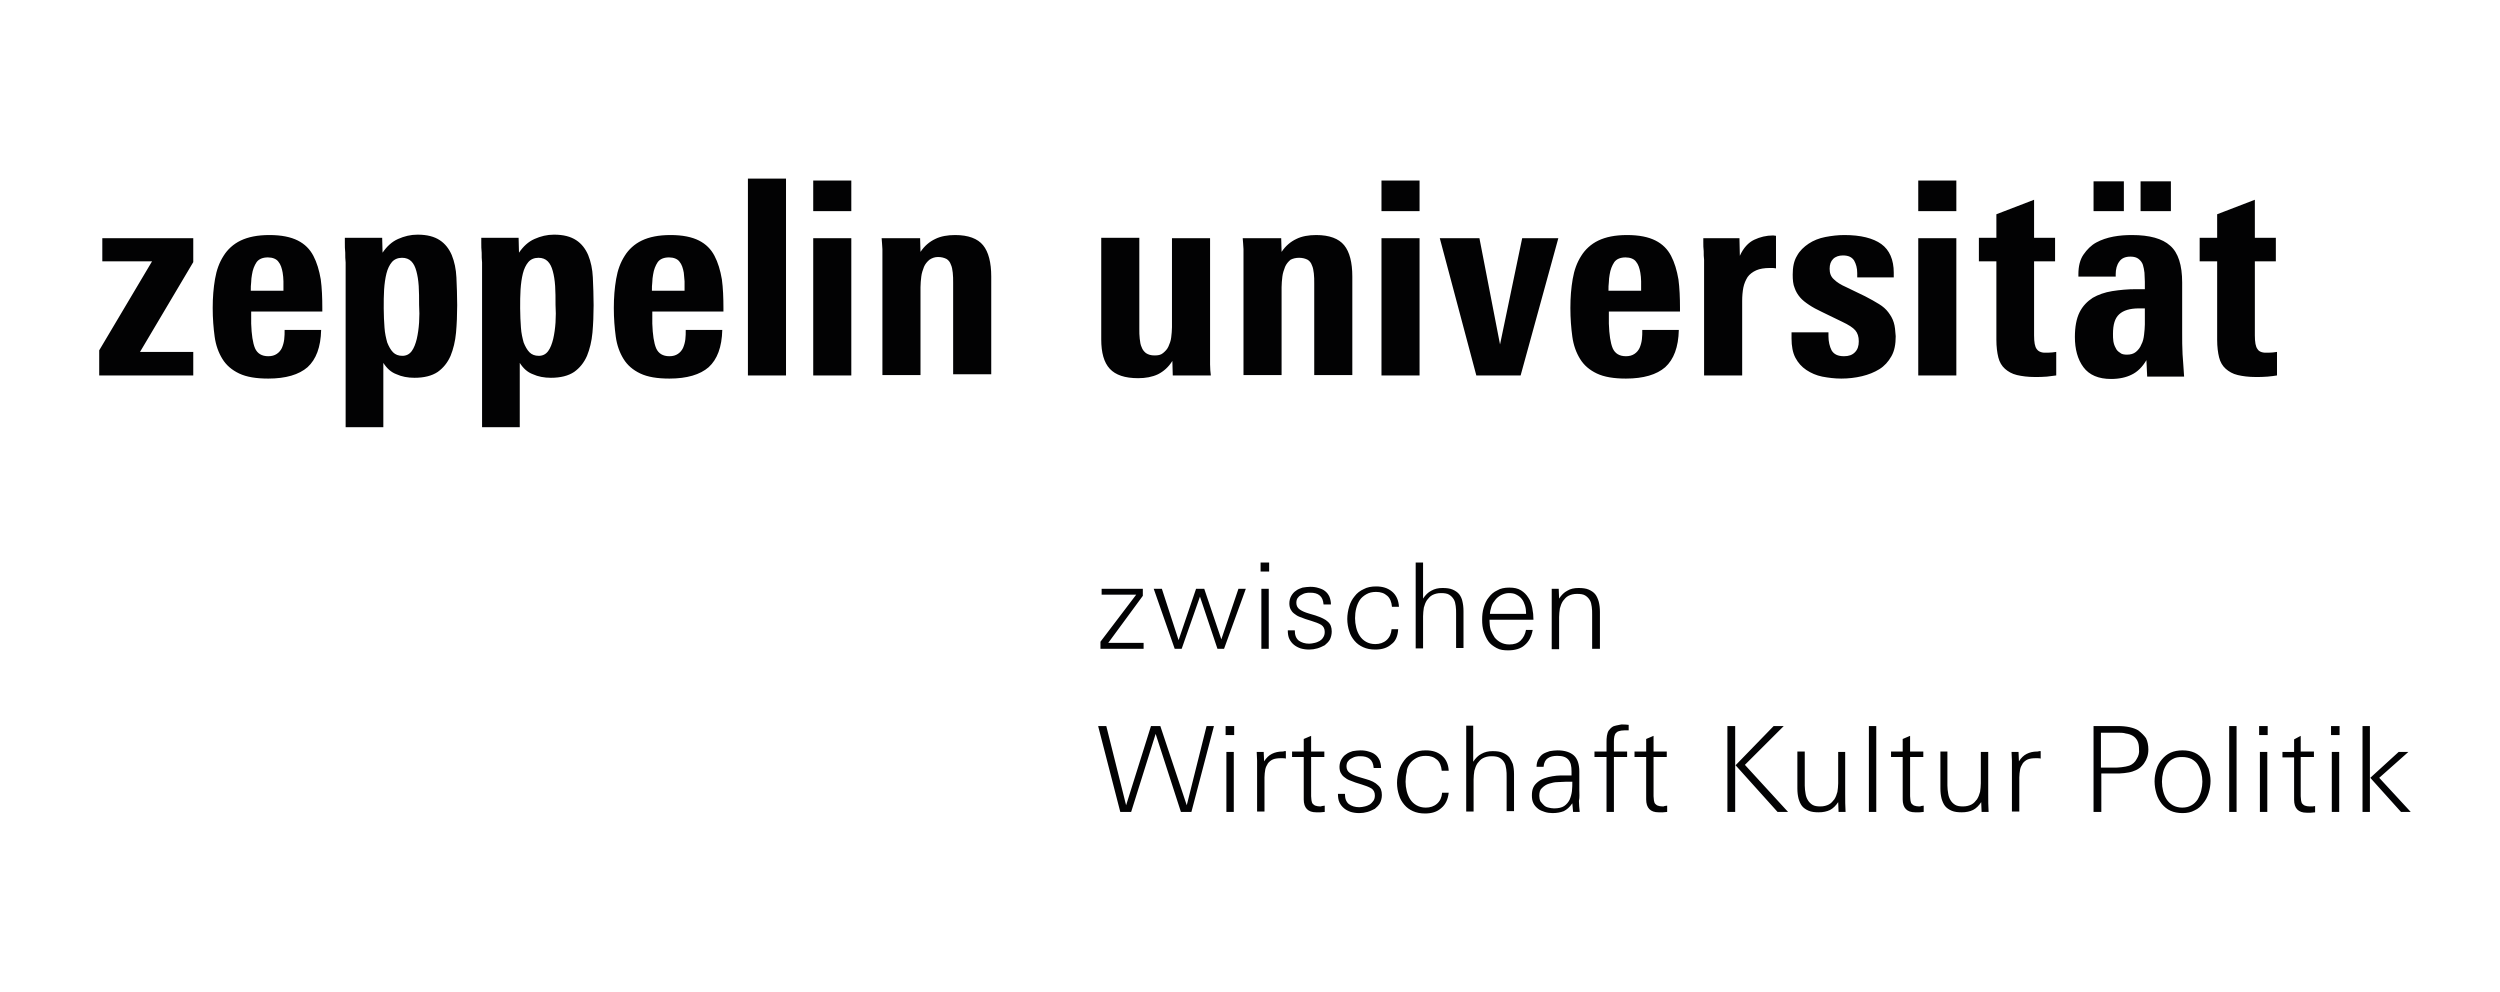 <?xml version="1.0" encoding="UTF-8"?>
<svg xmlns="http://www.w3.org/2000/svg" width="252px" height="100px" viewBox="0 0 252 100" fill="none">
  <g clip-path="url(#clip0_426_2197)">
    <path d="M81.973 18.198H85.812V21.281H81.973V18.198ZM96.273 23.692C95.529 23.692 94.823 23.811 94.275 24.088C93.687 24.364 93.178 24.799 92.786 25.392L92.747 24.009H88.868C88.907 24.285 88.907 24.681 88.947 25.116V37.805H92.786V28.95C92.786 28.594 92.825 28.238 92.865 27.883C92.904 27.527 93.021 27.211 93.139 26.894C93.256 26.618 93.452 26.381 93.687 26.183C93.922 26.025 94.197 25.906 94.549 25.906C94.902 25.906 95.176 25.985 95.411 26.104C95.607 26.222 95.764 26.42 95.842 26.657C95.96 26.894 95.999 27.171 96.038 27.487C96.077 27.804 96.077 28.159 96.077 28.515V37.726H99.917V27.883C99.917 26.459 99.642 25.392 99.094 24.72C98.546 24.048 97.605 23.692 96.273 23.692ZM130.947 25.985C131.299 25.985 131.574 26.064 131.809 26.183C132.005 26.301 132.161 26.499 132.24 26.736C132.357 26.973 132.396 27.25 132.436 27.566C132.475 27.883 132.475 28.238 132.475 28.594V37.805H136.314V27.883C136.314 26.459 136.04 25.392 135.492 24.72C134.943 24.048 134.003 23.692 132.671 23.692C131.926 23.692 131.221 23.811 130.673 24.088C130.085 24.364 129.576 24.799 129.184 25.392L129.145 24.009H125.266C125.305 24.285 125.305 24.681 125.344 25.116V37.805H129.184V28.95C129.184 28.594 129.223 28.238 129.262 27.883C129.301 27.527 129.419 27.211 129.536 26.894C129.654 26.618 129.85 26.381 130.085 26.183C130.32 26.064 130.594 25.985 130.947 25.985ZM139.253 24.009H143.092V37.844H139.253V24.009ZM153.279 37.844L157.08 24.009H153.436L151.203 34.721L149.126 24.009H145.13L148.813 37.844H153.279ZM193.36 24.009H197.199V37.844H193.36V24.009ZM139.253 18.198H143.092V21.281H139.253V18.198ZM193.36 18.198H197.199V21.281H193.36V18.198ZM215.77 18.277H218.826V21.281H215.77V18.277ZM211.03 18.277H214.086V21.281H211.03V18.277ZM75.39 18H79.23V37.844H75.39V18ZM114.727 38.121C115.471 38.121 116.137 38.002 116.725 37.726C117.273 37.449 117.783 37.014 118.174 36.382L118.214 37.844H122.053C122.014 37.528 121.975 37.172 121.975 36.737V24.009H118.135V32.982C118.135 33.338 118.096 33.654 118.057 34.01C118.018 34.366 117.9 34.642 117.783 34.919C117.665 35.196 117.469 35.394 117.234 35.591C116.999 35.789 116.725 35.828 116.372 35.828C116.019 35.828 115.745 35.749 115.51 35.591C115.314 35.433 115.158 35.235 115.079 34.998C114.962 34.761 114.922 34.484 114.883 34.129C114.844 33.812 114.844 33.496 114.844 33.14V23.969H111.005V34.208C111.005 35.552 111.279 36.54 111.866 37.172C112.454 37.805 113.394 38.121 114.727 38.121ZM59.288 25.709C59.014 25.076 58.622 24.562 58.073 24.206C57.525 23.851 56.819 23.653 55.84 23.653C55.135 23.653 54.508 23.811 53.881 24.088C53.254 24.364 52.745 24.839 52.314 25.471L52.275 23.969H48.513V24.483C48.513 24.799 48.513 25.116 48.553 25.471C48.553 25.827 48.553 26.143 48.592 26.459V43.062H52.392V36.579C52.745 37.133 53.176 37.528 53.724 37.726C54.234 37.963 54.86 38.081 55.526 38.081C56.506 38.081 57.29 37.884 57.877 37.489C58.426 37.093 58.857 36.579 59.17 35.868C59.444 35.196 59.64 34.405 59.719 33.535C59.797 32.666 59.836 31.717 59.836 30.768C59.836 29.82 59.797 28.831 59.758 27.962C59.719 27.132 59.562 26.381 59.288 25.709ZM55.997 32.508C55.958 33.101 55.879 33.654 55.762 34.168C55.644 34.642 55.487 35.077 55.252 35.394C55.017 35.71 54.704 35.868 54.312 35.868C53.92 35.868 53.607 35.749 53.372 35.512C53.136 35.275 52.941 34.919 52.784 34.524C52.666 34.089 52.549 33.615 52.51 33.022C52.471 32.429 52.431 31.796 52.431 31.085C52.431 30.413 52.431 29.78 52.471 29.187C52.51 28.594 52.588 28.041 52.706 27.566C52.823 27.092 53.019 26.697 53.254 26.42C53.489 26.143 53.842 25.985 54.273 25.985C54.664 25.985 54.978 26.104 55.213 26.341C55.448 26.578 55.605 26.894 55.722 27.329C55.84 27.764 55.918 28.238 55.958 28.831C55.997 29.424 55.997 30.017 55.997 30.729C56.036 31.282 56.036 31.915 55.997 32.508ZM72.021 25.788C71.668 25.116 71.159 24.602 70.454 24.246C69.749 23.89 68.808 23.692 67.594 23.692C66.379 23.692 65.439 23.89 64.695 24.246C63.95 24.602 63.362 25.155 62.971 25.788C62.54 26.459 62.265 27.211 62.109 28.12C61.952 29.029 61.873 29.978 61.873 31.045C61.873 32.112 61.952 33.061 62.069 33.931C62.187 34.8 62.461 35.552 62.853 36.184C63.245 36.817 63.793 37.291 64.538 37.647C65.282 38.002 66.262 38.161 67.476 38.161C69.239 38.161 70.571 37.765 71.433 37.014C72.295 36.224 72.765 34.998 72.805 33.259H69.122C69.122 33.575 69.122 33.891 69.083 34.208C69.043 34.524 68.965 34.8 68.847 35.077C68.73 35.314 68.573 35.512 68.338 35.67C68.103 35.828 67.829 35.907 67.476 35.907C66.81 35.907 66.379 35.631 66.144 35.117C65.909 34.563 65.791 33.733 65.752 32.626V31.401H72.922V31.045C72.922 30.017 72.883 29.029 72.765 28.159C72.609 27.25 72.374 26.459 72.021 25.788ZM65.713 29.306C65.713 28.989 65.713 28.713 65.752 28.436C65.752 28.199 65.791 27.922 65.831 27.685C65.909 27.171 66.066 26.776 66.301 26.42C66.536 26.104 66.928 25.946 67.437 25.946C67.907 25.946 68.299 26.104 68.495 26.381C68.73 26.657 68.847 27.052 68.926 27.487C68.965 27.764 68.965 28.041 69.004 28.357V29.306H65.713ZM45.536 25.709C45.261 25.076 44.87 24.562 44.321 24.206C43.773 23.851 43.067 23.653 42.088 23.653C41.383 23.653 40.756 23.811 40.129 24.088C39.502 24.364 38.993 24.839 38.562 25.471L38.523 23.969H34.761V24.483C34.761 24.799 34.761 25.116 34.801 25.471C34.801 25.827 34.801 26.143 34.84 26.459V43.062H38.64V36.579C38.993 37.133 39.424 37.528 39.972 37.726C40.482 37.963 41.108 38.081 41.775 38.081C42.754 38.081 43.538 37.884 44.125 37.489C44.674 37.093 45.105 36.579 45.418 35.868C45.692 35.196 45.888 34.405 45.967 33.535C46.045 32.666 46.084 31.717 46.084 30.768C46.084 29.82 46.045 28.831 46.006 27.962C45.967 27.132 45.81 26.381 45.536 25.709ZM42.245 32.508C42.206 33.101 42.127 33.654 42.01 34.168C41.892 34.642 41.735 35.077 41.5 35.394C41.265 35.71 40.952 35.868 40.56 35.868C40.168 35.868 39.855 35.749 39.62 35.512C39.385 35.275 39.189 34.919 39.032 34.524C38.914 34.089 38.797 33.615 38.758 33.022C38.718 32.429 38.679 31.796 38.679 31.085C38.679 30.413 38.679 29.78 38.718 29.187C38.758 28.594 38.836 28.041 38.954 27.566C39.071 27.092 39.267 26.697 39.502 26.42C39.737 26.143 40.09 25.985 40.521 25.985C40.913 25.985 41.226 26.104 41.461 26.341C41.696 26.578 41.853 26.894 41.97 27.329C42.088 27.764 42.166 28.238 42.206 28.831C42.245 29.424 42.245 30.017 42.245 30.729C42.284 31.282 42.284 31.915 42.245 32.508ZM31.588 25.788C31.235 25.116 30.726 24.602 30.021 24.246C29.316 23.89 28.375 23.692 27.161 23.692C25.946 23.692 25.006 23.89 24.261 24.246C23.517 24.602 22.929 25.155 22.537 25.788C22.106 26.459 21.832 27.211 21.675 28.12C21.519 29.029 21.44 29.978 21.44 31.045C21.44 32.112 21.519 33.061 21.636 33.931C21.754 34.8 22.028 35.552 22.42 36.184C22.812 36.817 23.36 37.291 24.105 37.647C24.849 38.002 25.828 38.161 27.043 38.161C28.806 38.161 30.138 37.765 31 37.014C31.862 36.224 32.332 34.998 32.371 33.259H28.689C28.689 33.575 28.689 33.891 28.649 34.208C28.61 34.524 28.532 34.8 28.414 35.077C28.297 35.314 28.14 35.512 27.905 35.67C27.67 35.828 27.396 35.907 27.043 35.907C26.377 35.907 25.946 35.631 25.711 35.117C25.476 34.563 25.358 33.733 25.319 32.626V31.401H32.489V31.045C32.489 30.017 32.45 29.029 32.332 28.159C32.175 27.25 31.941 26.459 31.588 25.788ZM25.28 29.306C25.28 28.989 25.28 28.713 25.319 28.436C25.319 28.199 25.358 27.922 25.398 27.685C25.476 27.171 25.633 26.776 25.868 26.42C26.103 26.104 26.494 25.946 27.004 25.946C27.474 25.946 27.866 26.104 28.062 26.381C28.297 26.657 28.414 27.052 28.493 27.487C28.532 27.764 28.571 28.041 28.571 28.357V29.306H25.28ZM19.481 26.42V24.009H10.313V26.341H15.328L10 35.314V37.844H19.481V35.472H14.114L19.481 26.42ZM81.973 24.009H85.812V37.844H81.973V24.009ZM220.002 35.71C219.962 34.998 219.962 34.247 219.962 33.535V28.476C219.962 26.736 219.571 25.471 218.748 24.76C217.964 24.048 216.671 23.692 214.908 23.692C214.281 23.692 213.655 23.732 213.028 23.851C212.401 23.969 211.813 24.167 211.304 24.444C210.794 24.72 210.364 25.155 210.011 25.669C209.658 26.183 209.502 26.855 209.502 27.645V27.883H213.263V27.645C213.263 27.132 213.38 26.697 213.615 26.381C213.85 26.025 214.242 25.867 214.752 25.867C215.104 25.867 215.378 25.946 215.574 26.104C215.77 26.262 215.927 26.459 216.005 26.697C216.084 26.934 216.123 27.211 216.162 27.487C216.162 27.804 216.201 28.08 216.201 28.396V29.148H215.3C214.477 29.148 213.655 29.227 212.91 29.345C212.166 29.464 211.5 29.701 210.951 30.017C210.403 30.373 209.933 30.847 209.619 31.48C209.306 32.112 209.149 32.943 209.149 33.97C209.149 35.196 209.423 36.224 210.011 37.014C210.599 37.805 211.539 38.2 212.793 38.2C213.615 38.2 214.321 38.042 214.869 37.765C215.457 37.489 215.966 36.975 216.358 36.303L216.436 37.963H220.158C220.119 37.133 220.041 36.421 220.002 35.71ZM216.201 32.705C216.201 33.022 216.162 33.377 216.123 33.733C216.084 34.089 216.005 34.445 215.849 34.721C215.731 35.038 215.535 35.275 215.3 35.472C215.065 35.67 214.752 35.749 214.399 35.749C214.125 35.749 213.851 35.71 213.694 35.552C213.498 35.433 213.341 35.275 213.263 35.077C213.145 34.88 213.067 34.642 213.028 34.405C212.989 34.168 212.989 33.891 212.989 33.654C212.989 32.705 213.184 32.073 213.615 31.678C214.046 31.282 214.712 31.085 215.614 31.085H216.201V32.705ZM205.309 35.196C205.113 34.959 205.035 34.484 205.035 33.812V26.341H207.151V23.969H205.035V20.135L201.235 21.597V23.969H199.472V26.341H201.235V34.247C201.235 34.959 201.313 35.552 201.431 36.026C201.548 36.5 201.783 36.896 202.097 37.172C202.41 37.449 202.802 37.686 203.311 37.805C203.821 37.923 204.408 38.002 205.113 38.002C205.505 38.002 205.897 38.002 206.328 37.963C206.72 37.923 207.033 37.884 207.268 37.844V35.472C206.994 35.512 206.72 35.552 206.406 35.552C205.858 35.591 205.505 35.472 205.309 35.196ZM227.563 35.196C227.367 34.959 227.289 34.484 227.289 33.812V26.341H229.405V23.969H227.289V20.135L223.489 21.597V23.969H221.726V26.341H223.489V34.247C223.489 34.959 223.567 35.552 223.685 36.026C223.802 36.5 224.037 36.896 224.351 37.172C224.664 37.449 225.056 37.686 225.565 37.805C226.074 37.923 226.662 38.002 227.367 38.002C227.759 38.002 228.151 38.002 228.582 37.963C229.013 37.923 229.287 37.884 229.522 37.844V35.472C229.248 35.512 228.974 35.552 228.66 35.552C228.112 35.591 227.72 35.472 227.563 35.196ZM190.891 32.508C190.774 32.112 190.578 31.796 190.343 31.48C190.108 31.164 189.794 30.887 189.403 30.65C189.011 30.413 188.541 30.136 187.992 29.859L186.111 28.95C185.563 28.713 185.132 28.436 184.858 28.159C184.544 27.883 184.427 27.527 184.427 27.092C184.427 26.657 184.544 26.341 184.779 26.104C185.014 25.867 185.367 25.748 185.759 25.748C186.307 25.748 186.66 25.906 186.895 26.262C187.091 26.618 187.208 27.013 187.208 27.527V27.962H190.891V27.487C190.891 26.183 190.46 25.195 189.638 24.602C188.815 24.009 187.561 23.692 185.916 23.692C185.25 23.692 184.623 23.771 183.996 23.89C183.369 24.009 182.781 24.246 182.311 24.562C181.841 24.878 181.41 25.274 181.136 25.788C180.822 26.301 180.705 26.934 180.705 27.685C180.705 28.199 180.744 28.673 180.901 29.029C181.018 29.385 181.214 29.701 181.449 29.978C181.684 30.255 181.998 30.492 182.35 30.729C182.703 30.966 183.134 31.203 183.643 31.44L185.68 32.429C186.347 32.745 186.778 33.022 187.013 33.298C187.248 33.575 187.365 33.931 187.365 34.405C187.365 34.88 187.248 35.235 186.973 35.512C186.699 35.789 186.347 35.907 185.876 35.907C185.25 35.907 184.858 35.71 184.623 35.314C184.427 34.919 184.309 34.445 184.309 33.891V33.496H180.587V34.129C180.587 34.88 180.705 35.552 180.979 36.066C181.253 36.579 181.606 36.975 182.076 37.291C182.546 37.607 183.095 37.844 183.682 37.963C184.309 38.081 184.936 38.161 185.602 38.161C186.307 38.161 187.013 38.081 187.679 37.923C188.345 37.765 188.932 37.528 189.442 37.212C189.951 36.896 190.343 36.461 190.656 35.907C190.97 35.354 191.087 34.682 191.087 33.891C191.048 33.338 191.009 32.864 190.891 32.508ZM168.442 25.788C168.089 25.116 167.58 24.602 166.874 24.246C166.169 23.89 165.229 23.692 164.014 23.692C162.8 23.692 161.859 23.89 161.115 24.246C160.371 24.602 159.783 25.155 159.391 25.788C158.96 26.459 158.686 27.211 158.529 28.12C158.372 29.029 158.294 29.978 158.294 31.045C158.294 32.112 158.372 33.061 158.49 33.931C158.608 34.8 158.882 35.552 159.274 36.184C159.665 36.817 160.214 37.291 160.958 37.647C161.703 38.002 162.682 38.161 163.897 38.161C165.66 38.161 166.992 37.765 167.854 37.014C168.716 36.224 169.186 34.998 169.225 33.259H165.542C165.542 33.575 165.542 33.891 165.503 34.208C165.464 34.524 165.386 34.8 165.268 35.077C165.15 35.314 164.994 35.512 164.759 35.67C164.524 35.828 164.249 35.907 163.897 35.907C163.231 35.907 162.8 35.631 162.565 35.117C162.33 34.563 162.212 33.733 162.173 32.626V31.401H169.343V31.045C169.343 30.017 169.303 29.029 169.186 28.159C169.029 27.25 168.794 26.459 168.442 25.788ZM162.134 29.306C162.134 28.989 162.134 28.713 162.173 28.436C162.173 28.199 162.212 27.922 162.251 27.685C162.33 27.171 162.486 26.776 162.721 26.42C162.956 26.104 163.348 25.946 163.858 25.946C164.328 25.946 164.72 26.104 164.915 26.381C165.15 26.657 165.268 27.052 165.346 27.487C165.386 27.764 165.425 28.041 165.425 28.357V29.306H162.134ZM175.611 37.844V30.334C175.611 29.859 175.651 29.385 175.729 28.989C175.807 28.594 175.964 28.238 176.16 27.922C176.356 27.645 176.669 27.408 177.022 27.25C177.374 27.092 177.845 27.013 178.393 27.013H178.707C178.824 27.013 178.942 27.052 179.02 27.052V23.771C178.942 23.771 178.824 23.732 178.746 23.732C178.041 23.732 177.414 23.89 176.826 24.167C176.238 24.444 175.729 24.997 175.376 25.788L175.337 24.009H171.693V24.444C171.693 24.72 171.693 24.997 171.733 25.313C171.733 25.629 171.733 25.906 171.772 26.183V37.844H175.611Z" fill="#020203"></path>
    <path d="M119.624 81.17L116.96 73.185H116.019L113.512 81.17L111.514 73.185H110.691L112.924 81.842H114.021L116.489 73.975L119.036 81.842H120.094L122.366 73.185H121.622L119.624 81.17ZM133.062 81.288C132.866 81.288 132.71 81.249 132.592 81.209C132.475 81.17 132.396 81.091 132.318 81.012C132.24 80.933 132.24 80.814 132.2 80.695C132.2 80.577 132.161 80.419 132.161 80.261V76.308H133.493V75.754H132.161V74.173L131.417 74.489V75.754H130.241V76.308H131.417V80.577C131.417 81.447 131.848 81.881 132.671 81.881H133.102C133.258 81.881 133.376 81.842 133.533 81.842V81.209C133.454 81.209 133.337 81.249 133.258 81.249C133.18 81.288 133.102 81.288 133.062 81.288ZM132.592 62.037L131.926 61.839C131.534 61.721 131.26 61.602 131.025 61.444C130.79 61.286 130.672 61.049 130.672 60.772C130.672 60.574 130.712 60.416 130.79 60.298C130.868 60.179 130.986 60.06 131.143 59.981C131.299 59.902 131.417 59.823 131.613 59.784C131.769 59.744 131.926 59.744 132.083 59.744C132.475 59.744 132.788 59.823 133.023 60.021C133.258 60.219 133.376 60.495 133.415 60.93H134.159C134.159 60.614 134.081 60.337 134.003 60.14C133.885 59.902 133.768 59.744 133.572 59.586C133.376 59.428 133.18 59.349 132.906 59.27C132.671 59.191 132.396 59.151 132.083 59.151C131.809 59.151 131.574 59.191 131.299 59.23C131.064 59.309 130.829 59.389 130.633 59.547C130.437 59.665 130.281 59.863 130.163 60.06C130.046 60.258 129.967 60.535 129.967 60.812C129.967 61.049 130.006 61.246 130.085 61.405C130.163 61.563 130.281 61.721 130.437 61.839C130.594 61.958 130.751 62.077 130.947 62.156C131.143 62.235 131.378 62.314 131.574 62.393L132.2 62.59C132.592 62.709 132.906 62.828 133.18 62.986C133.415 63.144 133.533 63.381 133.533 63.697C133.533 63.895 133.493 64.093 133.376 64.251C133.297 64.409 133.141 64.528 133.023 64.607C132.866 64.686 132.71 64.765 132.514 64.804C132.318 64.844 132.161 64.883 131.965 64.883C131.534 64.883 131.182 64.765 130.907 64.567C130.633 64.33 130.516 64.014 130.516 63.539H129.81C129.81 63.855 129.85 64.172 129.967 64.409C130.085 64.646 130.241 64.844 130.437 65.002C130.633 65.16 130.868 65.279 131.103 65.358C131.378 65.437 131.652 65.476 131.965 65.476C132.24 65.476 132.514 65.437 132.788 65.358C133.062 65.279 133.297 65.16 133.533 65.041C133.728 64.883 133.924 64.686 134.042 64.488C134.159 64.251 134.238 63.974 134.238 63.658C134.238 63.223 134.12 62.907 133.846 62.67C133.611 62.432 133.18 62.235 132.592 62.037ZM129.262 75.754C128.87 75.754 128.518 75.833 128.204 75.991C127.891 76.15 127.656 76.387 127.421 76.742L127.381 75.794H126.676L126.715 76.663V81.802H127.46V78.363C127.46 78.087 127.499 77.81 127.538 77.573C127.577 77.335 127.695 77.138 127.812 76.94C127.93 76.782 128.126 76.624 128.322 76.545C128.518 76.466 128.792 76.426 129.144 76.426C129.301 76.426 129.497 76.426 129.615 76.466V75.715H129.458C129.379 75.754 129.34 75.754 129.262 75.754ZM127.068 56.7H127.93V57.61H127.068V56.7ZM123.111 64.448L121.387 59.349H120.564L118.801 64.528L117.116 59.349H116.294L118.409 65.397H119.114L120.956 60.14L122.719 65.397H123.385L125.579 59.349H124.835L123.111 64.448ZM123.542 73.185H124.404V74.094H123.542V73.185ZM127.146 59.349H127.891V65.397H127.146V59.349ZM123.62 75.794H124.365V81.842H123.62V75.794ZM137.646 78.521L136.98 78.324C136.589 78.205 136.314 78.087 136.079 77.928C135.844 77.77 135.727 77.533 135.727 77.256C135.727 77.059 135.766 76.901 135.844 76.782C135.922 76.663 136.04 76.545 136.197 76.466C136.353 76.387 136.471 76.308 136.667 76.268C136.824 76.228 136.98 76.228 137.137 76.228C137.529 76.228 137.842 76.308 138.077 76.505C138.312 76.703 138.43 76.98 138.469 77.415H139.214C139.214 77.098 139.135 76.822 139.057 76.624C138.939 76.387 138.822 76.228 138.626 76.07C138.43 75.912 138.234 75.833 137.96 75.754C137.725 75.675 137.45 75.636 137.137 75.636C136.863 75.636 136.628 75.675 136.353 75.715C136.118 75.794 135.883 75.873 135.687 76.031C135.491 76.15 135.335 76.347 135.217 76.545C135.1 76.742 135.021 77.019 135.021 77.296C135.021 77.533 135.061 77.731 135.139 77.889C135.217 78.047 135.335 78.205 135.491 78.324C135.648 78.442 135.805 78.561 136.001 78.64C136.197 78.719 136.432 78.798 136.628 78.877L137.255 79.075C137.646 79.193 137.96 79.312 138.234 79.47C138.469 79.628 138.587 79.865 138.587 80.182C138.587 80.379 138.547 80.577 138.43 80.735C138.312 80.893 138.195 81.012 138.077 81.091C137.921 81.17 137.764 81.249 137.568 81.288C137.372 81.328 137.215 81.368 137.019 81.368C136.589 81.368 136.236 81.249 135.962 81.051C135.687 80.814 135.57 80.498 135.57 80.023H134.865C134.865 80.34 134.904 80.656 135.021 80.893C135.139 81.13 135.296 81.328 135.491 81.486C135.687 81.644 135.922 81.763 136.158 81.842C136.432 81.921 136.706 81.96 137.019 81.96C137.294 81.96 137.568 81.921 137.842 81.842C138.117 81.763 138.352 81.644 138.587 81.526C138.783 81.368 138.978 81.17 139.096 80.972C139.214 80.735 139.292 80.458 139.292 80.142C139.292 79.707 139.174 79.391 138.9 79.154C138.626 78.877 138.234 78.679 137.646 78.521ZM115.275 64.804H111.71L115.197 60.06V59.349H111.044V59.942H114.53L110.926 64.686V65.397H115.275V64.804ZM193.438 81.288C193.242 81.288 193.085 81.249 192.968 81.209C192.85 81.17 192.772 81.091 192.693 81.012C192.615 80.933 192.615 80.814 192.576 80.695C192.576 80.577 192.537 80.419 192.537 80.261V76.308H193.869V75.754H192.537V74.173L191.792 74.489V75.754H190.617V76.308H191.792V80.577C191.792 81.447 192.223 81.881 193.046 81.881H193.477C193.634 81.881 193.751 81.842 193.908 81.842V81.209C193.83 81.209 193.712 81.249 193.634 81.249C193.595 81.288 193.477 81.288 193.438 81.288ZM140.937 63.421H140.271C140.232 63.895 140.075 64.251 139.762 64.528C139.449 64.804 139.057 64.923 138.626 64.923C138.273 64.923 137.96 64.844 137.686 64.686C137.411 64.528 137.215 64.33 137.059 64.093C136.902 63.855 136.784 63.579 136.706 63.263C136.628 62.946 136.589 62.63 136.589 62.314C136.589 61.958 136.628 61.642 136.706 61.325C136.784 61.009 136.902 60.733 137.059 60.495C137.215 60.258 137.45 60.06 137.725 59.902C137.999 59.744 138.312 59.665 138.704 59.665C139.174 59.665 139.527 59.784 139.84 60.06C140.115 60.298 140.271 60.693 140.311 61.167H141.016C140.977 60.495 140.742 59.981 140.311 59.626C139.88 59.27 139.37 59.112 138.704 59.112C138.234 59.112 137.803 59.191 137.45 59.389C137.098 59.547 136.784 59.784 136.549 60.1C136.314 60.377 136.118 60.733 136.001 61.128C135.883 61.523 135.805 61.958 135.805 62.393C135.805 62.828 135.883 63.263 136.001 63.618C136.118 64.014 136.314 64.33 136.549 64.607C136.784 64.883 137.059 65.081 137.411 65.239C137.764 65.397 138.156 65.476 138.626 65.476C139.292 65.476 139.84 65.318 140.271 64.923C140.663 64.646 140.898 64.132 140.937 63.421ZM215.535 73.62C215.065 73.343 214.36 73.185 213.459 73.185H211.029V81.842H211.813V77.968H213.223C213.537 77.968 213.811 77.968 214.125 77.928C214.438 77.889 214.712 77.849 214.947 77.77C215.457 77.612 215.848 77.335 216.123 76.94C216.397 76.545 216.554 76.11 216.554 75.556C216.554 75.122 216.475 74.726 216.319 74.41C216.123 74.133 215.848 73.857 215.535 73.62ZM215.378 76.505C215.222 76.822 214.947 77.059 214.634 77.177C214.399 77.256 214.164 77.296 213.85 77.335C213.537 77.375 213.302 77.375 213.067 77.375H211.774V73.857H213.459C213.733 73.857 214.046 73.857 214.281 73.936C214.556 73.975 214.791 74.054 214.987 74.173C215.182 74.291 215.339 74.45 215.457 74.687C215.574 74.924 215.613 75.201 215.613 75.556C215.653 75.873 215.574 76.189 215.378 76.505ZM224.703 73.185H225.447V81.842H224.703V73.185ZM200.412 75.794H199.667V78.956C199.667 79.272 199.628 79.549 199.589 79.826C199.511 80.103 199.432 80.34 199.276 80.577C199.119 80.775 198.962 80.972 198.727 81.091C198.492 81.209 198.218 81.288 197.865 81.288C197.552 81.288 197.277 81.249 197.082 81.13C196.886 81.012 196.729 80.854 196.611 80.656C196.494 80.458 196.415 80.261 196.376 79.984C196.337 79.747 196.298 79.47 196.298 79.193V75.754H195.593V79.47C195.593 79.865 195.632 80.182 195.71 80.498C195.789 80.775 195.906 81.051 196.063 81.249C196.22 81.447 196.455 81.605 196.729 81.723C197.003 81.842 197.356 81.881 197.748 81.881C198.179 81.881 198.57 81.802 198.884 81.644C199.197 81.486 199.471 81.209 199.707 80.854L199.746 81.842H200.451C200.412 81.249 200.412 80.656 200.412 80.023V75.794ZM205.348 75.754C204.957 75.754 204.604 75.833 204.291 75.991C203.977 76.15 203.742 76.387 203.507 76.742L203.468 75.794H202.763L202.802 76.663V81.802H203.546V78.363C203.546 78.087 203.585 77.81 203.625 77.573C203.664 77.335 203.781 77.138 203.899 76.94C204.016 76.782 204.212 76.624 204.408 76.545C204.604 76.466 204.878 76.426 205.231 76.426C205.388 76.426 205.583 76.426 205.701 76.466V75.715H205.544C205.466 75.754 205.388 75.754 205.348 75.754ZM222.078 76.545C221.843 76.268 221.569 76.031 221.216 75.873C220.863 75.715 220.472 75.636 220.001 75.636C219.531 75.636 219.14 75.715 218.787 75.873C218.434 76.031 218.16 76.268 217.925 76.545C217.69 76.822 217.494 77.138 217.376 77.533C217.259 77.928 217.181 78.324 217.181 78.758C217.181 79.193 217.259 79.628 217.376 80.023C217.494 80.419 217.69 80.735 217.925 81.051C218.16 81.328 218.434 81.565 218.787 81.723C219.14 81.881 219.531 81.96 220.001 81.96C220.472 81.96 220.863 81.881 221.216 81.684C221.569 81.526 221.843 81.288 222.078 80.972C222.313 80.695 222.509 80.34 222.627 79.944C222.744 79.549 222.822 79.154 222.822 78.719C222.822 78.284 222.744 77.889 222.627 77.493C222.47 77.177 222.313 76.822 222.078 76.545ZM221.882 79.707C221.804 80.023 221.686 80.3 221.53 80.577C221.373 80.814 221.138 81.051 220.903 81.17C220.628 81.328 220.354 81.407 219.962 81.407C219.61 81.407 219.296 81.328 219.022 81.17C218.748 81.012 218.552 80.814 218.395 80.577C218.238 80.34 218.121 80.063 218.043 79.747C217.964 79.43 217.925 79.114 217.925 78.798C217.925 78.482 217.964 78.165 218.043 77.849C218.121 77.533 218.238 77.296 218.395 77.059C218.552 76.822 218.787 76.624 219.022 76.505C219.296 76.347 219.571 76.308 219.962 76.308C220.354 76.308 220.628 76.387 220.903 76.505C221.177 76.663 221.373 76.822 221.53 77.059C221.686 77.296 221.804 77.573 221.882 77.849C221.96 78.165 222 78.482 222 78.798C222 79.075 221.96 79.391 221.882 79.707ZM227.72 73.185H228.582V74.094H227.72V73.185ZM234.968 73.185H235.83V74.094H234.968V73.185ZM239.826 78.403L242.765 75.794H241.785L238.925 78.403L242.02 81.842H243L239.826 78.403ZM238.142 73.185H238.886V81.842H238.142V73.185ZM235.046 75.794H235.791V81.842H235.046V75.794ZM232.813 81.288C232.617 81.288 232.461 81.249 232.343 81.209C232.225 81.17 232.147 81.091 232.069 81.012C231.99 80.933 231.99 80.814 231.951 80.695C231.951 80.577 231.912 80.419 231.912 80.261V76.308H233.244V75.754H231.912V74.173L231.246 74.529V75.794H230.071V76.347H231.246V80.616C231.246 81.486 231.677 81.921 232.5 81.921H232.931C233.087 81.921 233.205 81.881 233.362 81.881V81.249C233.283 81.249 233.166 81.288 233.087 81.288H232.813ZM227.798 75.794H228.543V81.842H227.798V75.794ZM159.195 79.589V77.77C159.195 77.019 158.999 76.466 158.647 76.15C158.294 75.833 157.745 75.636 157.001 75.636C156.727 75.636 156.492 75.675 156.217 75.715C155.982 75.794 155.747 75.873 155.551 75.991C155.355 76.11 155.199 76.308 155.081 76.505C154.964 76.703 154.885 76.98 154.885 77.296H155.591C155.63 76.861 155.786 76.584 156.022 76.426C156.257 76.268 156.57 76.189 156.962 76.189C157.51 76.189 157.863 76.308 158.098 76.584C158.333 76.861 158.411 77.217 158.411 77.77V78.165H157.314C157.04 78.165 156.766 78.205 156.492 78.245C156.217 78.284 155.943 78.363 155.708 78.442C155.473 78.521 155.238 78.64 155.042 78.798C154.846 78.956 154.689 79.114 154.572 79.352C154.454 79.589 154.415 79.865 154.415 80.182C154.415 80.498 154.454 80.735 154.572 80.972C154.689 81.209 154.846 81.368 155.042 81.526C155.238 81.684 155.473 81.763 155.708 81.842C155.943 81.921 156.217 81.96 156.492 81.96C156.962 81.96 157.314 81.881 157.628 81.763C157.941 81.605 158.216 81.368 158.49 80.972C158.49 81.13 158.529 81.249 158.529 81.407C158.529 81.565 158.568 81.684 158.568 81.842H159.234C159.195 81.447 159.156 81.091 159.156 80.735C159.234 80.379 159.195 79.984 159.195 79.589ZM158.451 79.747C158.411 80.063 158.333 80.34 158.216 80.616C158.098 80.854 157.902 81.091 157.667 81.249C157.432 81.407 157.079 81.486 156.648 81.486C156.452 81.486 156.257 81.447 156.1 81.407C155.904 81.368 155.747 81.288 155.63 81.17C155.512 81.051 155.395 80.933 155.277 80.775C155.199 80.616 155.16 80.419 155.16 80.221C155.16 79.865 155.238 79.589 155.434 79.43C155.63 79.233 155.865 79.075 156.139 78.996C156.413 78.917 156.688 78.838 157.001 78.838C157.314 78.838 157.589 78.798 157.863 78.798H158.49C158.49 79.075 158.49 79.43 158.451 79.747ZM161.272 65.397V61.681C161.272 61.286 161.232 60.97 161.154 60.654C161.076 60.377 160.958 60.1 160.801 59.902C160.645 59.705 160.41 59.547 160.135 59.428C159.861 59.309 159.508 59.27 159.117 59.27C158.686 59.27 158.294 59.349 157.98 59.547C157.667 59.705 157.393 59.981 157.158 60.337L157.119 59.349H156.413V65.437H157.158V62.195C157.158 61.919 157.197 61.602 157.236 61.325C157.314 61.049 157.393 60.812 157.55 60.574C157.706 60.377 157.863 60.179 158.098 60.06C158.333 59.942 158.607 59.863 158.96 59.863C159.313 59.863 159.587 59.902 159.783 60.021C159.979 60.14 160.135 60.298 160.253 60.495C160.37 60.693 160.41 60.891 160.449 61.167C160.488 61.405 160.488 61.681 160.488 61.958V65.397H161.272ZM153.827 63.46C153.749 63.934 153.553 64.29 153.279 64.567C153.005 64.844 152.613 64.962 152.143 64.962C151.79 64.962 151.516 64.883 151.281 64.765C151.046 64.646 150.811 64.448 150.654 64.251C150.497 64.014 150.38 63.776 150.262 63.5C150.184 63.223 150.145 62.907 150.145 62.63V62.472H154.572C154.572 62.077 154.533 61.681 154.454 61.286C154.376 60.891 154.258 60.535 154.063 60.258C153.867 59.942 153.632 59.705 153.318 59.507C153.005 59.309 152.613 59.23 152.143 59.23C151.673 59.23 151.242 59.309 150.928 59.507C150.576 59.665 150.301 59.902 150.066 60.219C149.831 60.495 149.674 60.851 149.557 61.246C149.439 61.642 149.4 62.037 149.4 62.472C149.4 62.907 149.439 63.302 149.557 63.658C149.674 64.014 149.831 64.369 150.027 64.646C150.223 64.923 150.497 65.121 150.85 65.318C151.202 65.516 151.594 65.555 152.025 65.555C152.691 65.555 153.279 65.397 153.671 65.041C154.102 64.686 154.376 64.172 154.494 63.5H153.827V63.46ZM150.34 61.128C150.419 60.851 150.576 60.654 150.732 60.456C150.889 60.258 151.085 60.1 151.32 59.981C151.555 59.863 151.829 59.784 152.104 59.784C152.378 59.784 152.652 59.823 152.848 59.942C153.083 60.06 153.24 60.179 153.396 60.377C153.553 60.574 153.632 60.772 153.71 61.009C153.788 61.246 153.827 61.523 153.827 61.76V61.879H150.184C150.184 61.681 150.262 61.405 150.34 61.128ZM152.143 76.347C151.986 76.15 151.751 75.991 151.477 75.873C151.202 75.754 150.85 75.715 150.458 75.715C150.027 75.715 149.674 75.794 149.322 75.991C149.008 76.15 148.734 76.426 148.499 76.782V73.145H147.794V81.802H148.538V78.561C148.538 78.284 148.577 77.968 148.617 77.691C148.695 77.415 148.773 77.177 148.93 76.94C149.087 76.742 149.243 76.545 149.479 76.426C149.714 76.308 149.988 76.228 150.34 76.228C150.693 76.228 150.967 76.268 151.163 76.387C151.359 76.505 151.516 76.663 151.633 76.861C151.751 77.059 151.79 77.256 151.829 77.533C151.868 77.77 151.868 78.047 151.868 78.324V81.763H152.613V78.047C152.613 77.652 152.574 77.335 152.495 77.019C152.417 76.822 152.299 76.584 152.143 76.347ZM142.074 77.019C142.23 76.782 142.465 76.584 142.74 76.426C143.014 76.268 143.327 76.189 143.719 76.189C144.189 76.189 144.542 76.308 144.855 76.584C145.13 76.822 145.286 77.217 145.326 77.691H146.031C145.992 77.019 145.756 76.505 145.326 76.15C144.895 75.794 144.385 75.636 143.719 75.636C143.249 75.636 142.818 75.715 142.465 75.912C142.113 76.07 141.799 76.308 141.564 76.624C141.329 76.94 141.133 77.256 141.016 77.652C140.898 78.047 140.82 78.482 140.82 78.917C140.82 79.352 140.898 79.786 141.016 80.142C141.133 80.537 141.329 80.854 141.564 81.13C141.799 81.407 142.074 81.605 142.426 81.763C142.779 81.921 143.171 82 143.641 82C144.307 82 144.855 81.842 145.286 81.447C145.717 81.091 145.952 80.577 146.031 79.905H145.365C145.326 80.379 145.169 80.735 144.855 81.012C144.542 81.288 144.15 81.407 143.719 81.407C143.367 81.407 143.053 81.328 142.779 81.17C142.505 81.012 142.309 80.814 142.152 80.577C141.995 80.34 141.878 80.063 141.799 79.747C141.721 79.43 141.682 79.114 141.682 78.798C141.682 78.442 141.721 78.126 141.799 77.81C141.799 77.533 141.917 77.256 142.074 77.019ZM162.604 73.224C162.408 73.343 162.29 73.461 162.173 73.62C162.055 73.778 162.016 73.975 161.977 74.173C161.938 74.371 161.938 74.608 161.938 74.845V75.754H160.723V76.308H161.938V81.842H162.682V76.308H164.014V75.754H162.682V74.805C162.682 74.608 162.682 74.41 162.721 74.252C162.76 74.094 162.8 73.975 162.878 73.896C162.956 73.817 163.035 73.738 163.191 73.699C163.309 73.659 163.505 73.62 163.74 73.62H164.171V73.066C163.936 73.027 163.661 73.027 163.426 73.027C163.035 73.106 162.8 73.145 162.604 73.224ZM147.089 59.902C146.932 59.705 146.697 59.547 146.423 59.428C146.148 59.309 145.796 59.27 145.404 59.27C144.973 59.27 144.62 59.349 144.268 59.547C143.954 59.705 143.68 59.981 143.445 60.337V56.7H142.701V65.358H143.445V62.116C143.445 61.839 143.484 61.523 143.523 61.246C143.602 60.97 143.68 60.733 143.837 60.495C143.993 60.298 144.15 60.1 144.385 59.981C144.62 59.863 144.895 59.784 145.247 59.784C145.6 59.784 145.874 59.823 146.07 59.942C146.266 60.06 146.423 60.219 146.54 60.416C146.658 60.614 146.697 60.812 146.736 61.088C146.775 61.325 146.775 61.602 146.775 61.879V65.318H147.52V61.602C147.52 61.207 147.48 60.891 147.402 60.574C147.363 60.377 147.245 60.1 147.089 59.902ZM186.033 75.794H185.289V78.956C185.289 79.272 185.249 79.549 185.21 79.826C185.132 80.103 185.053 80.34 184.897 80.577C184.74 80.775 184.583 80.972 184.348 81.091C184.113 81.209 183.839 81.288 183.486 81.288C183.173 81.288 182.899 81.249 182.703 81.13C182.507 81.012 182.35 80.854 182.233 80.656C182.115 80.458 182.037 80.261 181.997 79.984C181.958 79.747 181.919 79.47 181.919 79.193V75.754H181.175V79.47C181.175 79.865 181.214 80.182 181.292 80.498C181.371 80.775 181.488 81.051 181.645 81.249C181.802 81.447 182.037 81.605 182.311 81.723C182.585 81.842 182.938 81.881 183.33 81.881C183.761 81.881 184.152 81.802 184.466 81.644C184.779 81.486 185.053 81.209 185.289 80.854L185.328 81.842H186.033C185.994 81.249 185.994 80.656 185.994 80.023V75.794H186.033ZM179.803 73.185H178.785L174.945 77.138L179.177 81.842H180.234L175.885 77.098L179.803 73.185ZM188.384 73.185H189.128V81.842H188.384V73.185ZM167.579 81.288C167.384 81.288 167.227 81.249 167.109 81.209C166.992 81.17 166.913 81.091 166.835 81.012C166.757 80.933 166.757 80.814 166.717 80.695C166.717 80.577 166.678 80.419 166.678 80.261V76.308H168.01V75.754H166.678V74.173L165.934 74.489V75.754H164.759V76.308H165.934V80.577C165.934 81.447 166.365 81.881 167.188 81.881H167.619C167.775 81.881 167.893 81.842 168.05 81.842V81.209C167.971 81.209 167.854 81.249 167.775 81.249C167.736 81.288 167.658 81.288 167.579 81.288ZM174.122 73.185H174.906V81.842H174.122V73.185Z" fill="#020203"></path>
  </g>
  <defs>
    <clipPath id="clip0_426_2197">
      <rect width="233" height="64" fill="white" transform="translate(10 18)"></rect>
    </clipPath>
  </defs>
</svg>
